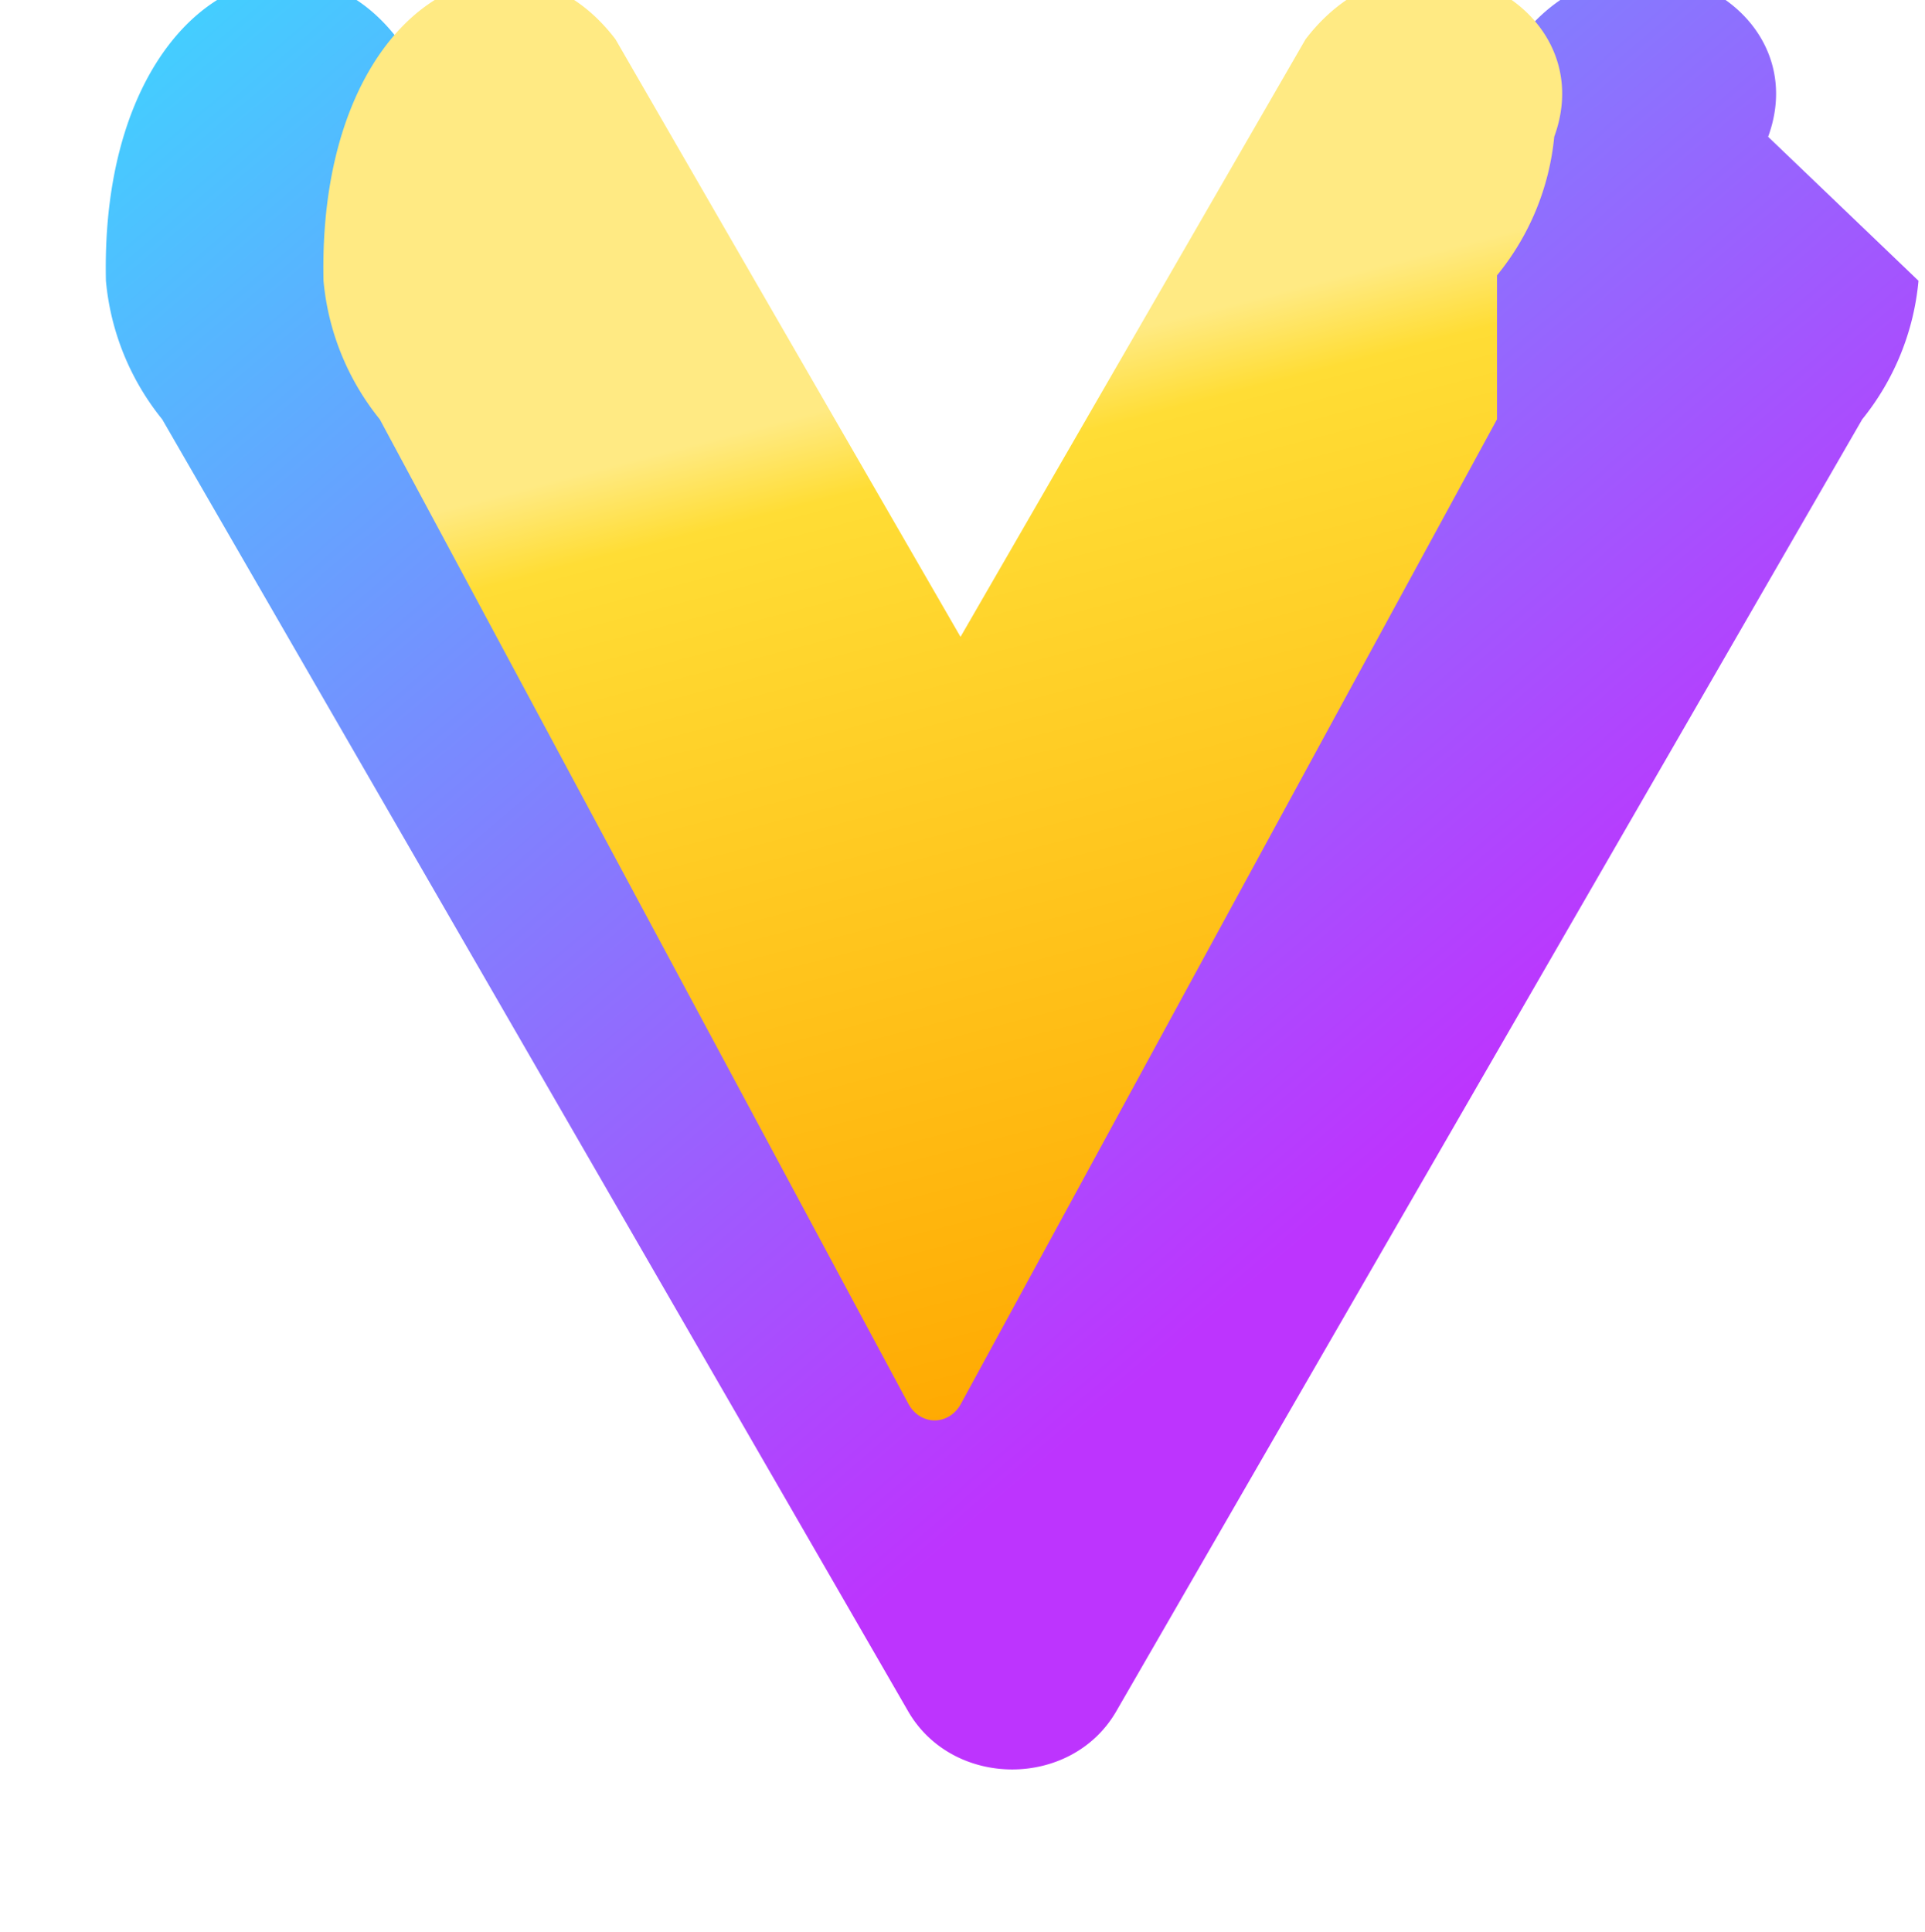 <svg xmlns="http://www.w3.org/2000/svg" xmlns:xlink="http://www.w3.org/1999/xlink" aria-hidden="true" role="img" class="iconify iconify--logos" width="31.88" height="32" preserveAspectRatio="xMidYMid meet" viewBox="0 0 256 257"><defs><linearGradient id="IconifyId1813088fe1fbc01fb466" x1="-.828%" x2="57.636%" y1="7.652%" y2="78.411%"><stop offset="0%" stop-color="#41D1FF"></stop><stop offset="100%" stop-color="#BD34FE"></stop></linearGradient><linearGradient id="IconifyId1813088fe1fbc01fb467" x1="43.376%" x2="58.246%" y1="32.499%" y2="100%"><stop offset="0%" stop-color="#FFEA83"></stop><stop offset="8.333%" stop-color="#FFDD35"></stop><stop offset="100%" stop-color="#FFA800"></stop></linearGradient></defs><path fill="url(#IconifyId1813088fe1fbc01fb466)" d="M255.153 37.343a34.23 34.23 0 0 1-7.487 18.43l-99.21 171.825c-5.96 10.322-21.73 10.322-27.69 0L21.556 55.773a34.23 34.23 0 0 1-7.487-18.43C13.23.13 39.15-12.83 52.91 5.23l74.582 129.18l74.582-129.18c13.76-18.06 39.68-5.1 33.08 12.963Z"></path><path fill="url(#IconifyId1813088fe1fbc01fb467)" d="M199.09 55.773L127.737 186.81c-1.62 2.806-5.26 2.806-6.88 0L50.497 55.773a34.23 34.23 0 0 1-7.487-18.43C42.17.13 68.09-12.83 81.85 5.23l45.887 79.475l45.887-79.475c13.76-18.06 39.68-5.1 33.08 12.963a34.23 34.23 0 0 1-7.614 18.43Z"></path></svg>
